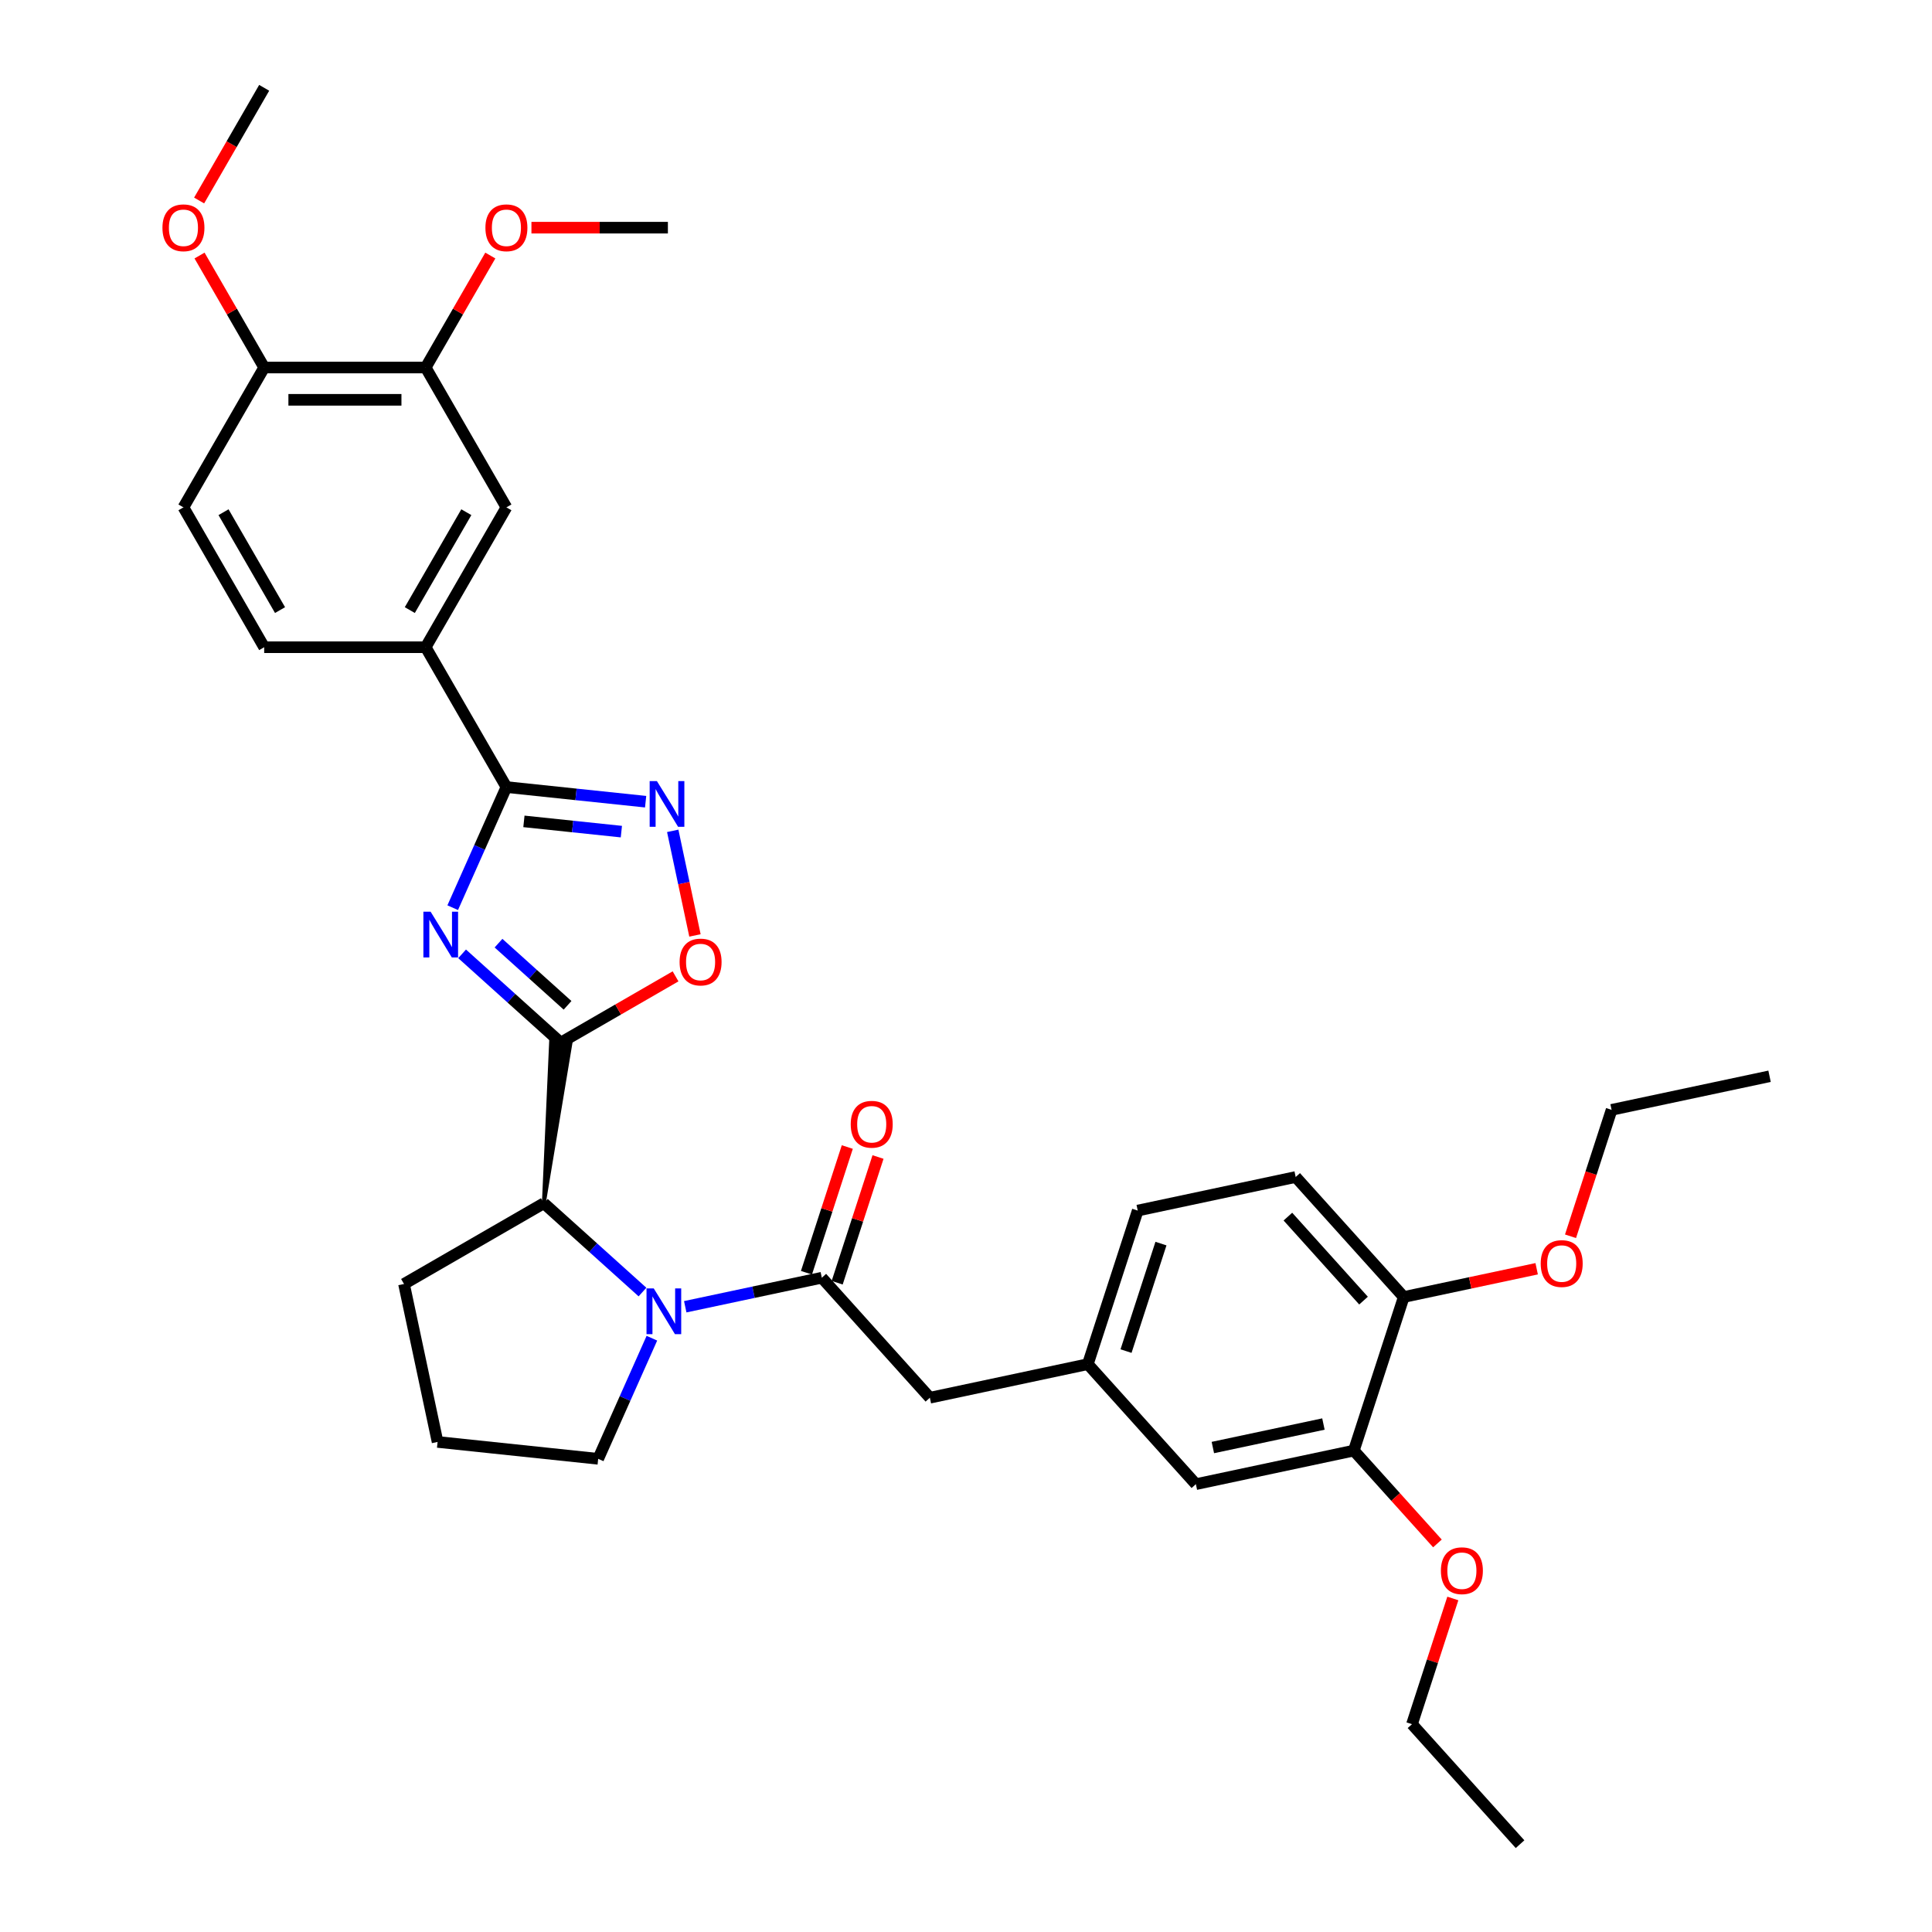 <?xml version='1.0' encoding='iso-8859-1'?>
<svg version='1.1' baseProfile='full'
              xmlns='http://www.w3.org/2000/svg'
                      xmlns:rdkit='http://www.rdkit.org/xml'
                      xmlns:xlink='http://www.w3.org/1999/xlink'
                  xml:space='preserve'
width='1000px' height='1000px' viewBox='0 0 1000 1000'>
<!-- END OF HEADER -->
<rect style='opacity:1.0;fill:#FFFFFF;stroke:none' width='1000' height='1000' x='0' y='0'> </rect>
<path class='bond-0' d='M 239.187,493.707 L 264.711,516.689' style='fill:none;fill-rule:evenodd;stroke:#0000FF;stroke-width:6px;stroke-linecap:butt;stroke-linejoin:miter;stroke-opacity:1' />
<path class='bond-0' d='M 264.711,516.689 L 290.236,539.671' style='fill:none;fill-rule:evenodd;stroke:#000000;stroke-width:6px;stroke-linecap:butt;stroke-linejoin:miter;stroke-opacity:1' />
<path class='bond-0' d='M 258.03,488.178 L 275.897,504.266' style='fill:none;fill-rule:evenodd;stroke:#0000FF;stroke-width:6px;stroke-linecap:butt;stroke-linejoin:miter;stroke-opacity:1' />
<path class='bond-0' d='M 275.897,504.266 L 293.764,520.353' style='fill:none;fill-rule:evenodd;stroke:#000000;stroke-width:6px;stroke-linecap:butt;stroke-linejoin:miter;stroke-opacity:1' />
<path class='bond-1' d='M 234.32,469.817 L 248.219,438.601' style='fill:none;fill-rule:evenodd;stroke:#0000FF;stroke-width:6px;stroke-linecap:butt;stroke-linejoin:miter;stroke-opacity:1' />
<path class='bond-1' d='M 248.219,438.601 L 262.117,407.384' style='fill:none;fill-rule:evenodd;stroke:#000000;stroke-width:6px;stroke-linecap:butt;stroke-linejoin:miter;stroke-opacity:1' />
<path class='bond-5' d='M 290.236,539.671 L 319.951,522.515' style='fill:none;fill-rule:evenodd;stroke:#000000;stroke-width:6px;stroke-linecap:butt;stroke-linejoin:miter;stroke-opacity:1' />
<path class='bond-5' d='M 319.951,522.515 L 349.666,505.359' style='fill:none;fill-rule:evenodd;stroke:#FF0000;stroke-width:6px;stroke-linecap:butt;stroke-linejoin:miter;stroke-opacity:1' />
<path class='bond-6' d='M 281.499,622.797 L 295.223,540.195 L 285.248,539.147 Z' style='fill:#000000;fill-rule:evenodd;fill-opacity:1;stroke:#000000;stroke-width:2px;stroke-linecap:butt;stroke-linejoin:miter;stroke-opacity:1;' />
<path class='bond-3' d='M 262.117,407.384 L 298.147,411.171' style='fill:none;fill-rule:evenodd;stroke:#000000;stroke-width:6px;stroke-linecap:butt;stroke-linejoin:miter;stroke-opacity:1' />
<path class='bond-3' d='M 298.147,411.171 L 334.177,414.958' style='fill:none;fill-rule:evenodd;stroke:#0000FF;stroke-width:6px;stroke-linecap:butt;stroke-linejoin:miter;stroke-opacity:1' />
<path class='bond-3' d='M 271.179,425.146 L 296.4,427.797' style='fill:none;fill-rule:evenodd;stroke:#000000;stroke-width:6px;stroke-linecap:butt;stroke-linejoin:miter;stroke-opacity:1' />
<path class='bond-3' d='M 296.4,427.797 L 321.62,430.447' style='fill:none;fill-rule:evenodd;stroke:#0000FF;stroke-width:6px;stroke-linecap:butt;stroke-linejoin:miter;stroke-opacity:1' />
<path class='bond-7' d='M 262.117,407.384 L 220.325,334.999' style='fill:none;fill-rule:evenodd;stroke:#000000;stroke-width:6px;stroke-linecap:butt;stroke-linejoin:miter;stroke-opacity:1' />
<path class='bond-2' d='M 332.547,668.762 L 307.023,645.78' style='fill:none;fill-rule:evenodd;stroke:#0000FF;stroke-width:6px;stroke-linecap:butt;stroke-linejoin:miter;stroke-opacity:1' />
<path class='bond-2' d='M 307.023,645.78 L 281.499,622.797' style='fill:none;fill-rule:evenodd;stroke:#000000;stroke-width:6px;stroke-linecap:butt;stroke-linejoin:miter;stroke-opacity:1' />
<path class='bond-4' d='M 354.68,676.374 L 390.026,668.861' style='fill:none;fill-rule:evenodd;stroke:#0000FF;stroke-width:6px;stroke-linecap:butt;stroke-linejoin:miter;stroke-opacity:1' />
<path class='bond-4' d='M 390.026,668.861 L 425.371,661.348' style='fill:none;fill-rule:evenodd;stroke:#000000;stroke-width:6px;stroke-linecap:butt;stroke-linejoin:miter;stroke-opacity:1' />
<path class='bond-20' d='M 337.414,692.651 L 323.515,723.868' style='fill:none;fill-rule:evenodd;stroke:#0000FF;stroke-width:6px;stroke-linecap:butt;stroke-linejoin:miter;stroke-opacity:1' />
<path class='bond-20' d='M 323.515,723.868 L 309.617,755.084' style='fill:none;fill-rule:evenodd;stroke:#000000;stroke-width:6px;stroke-linecap:butt;stroke-linejoin:miter;stroke-opacity:1' />
<path class='bond-34' d='M 348.203,430.047 L 353.956,457.111' style='fill:none;fill-rule:evenodd;stroke:#0000FF;stroke-width:6px;stroke-linecap:butt;stroke-linejoin:miter;stroke-opacity:1' />
<path class='bond-34' d='M 353.956,457.111 L 359.709,484.176' style='fill:none;fill-rule:evenodd;stroke:#FF0000;stroke-width:6px;stroke-linecap:butt;stroke-linejoin:miter;stroke-opacity:1' />
<path class='bond-10' d='M 425.371,661.348 L 481.3,723.463' style='fill:none;fill-rule:evenodd;stroke:#000000;stroke-width:6px;stroke-linecap:butt;stroke-linejoin:miter;stroke-opacity:1' />
<path class='bond-12' d='M 433.321,663.931 L 443.891,631.398' style='fill:none;fill-rule:evenodd;stroke:#000000;stroke-width:6px;stroke-linecap:butt;stroke-linejoin:miter;stroke-opacity:1' />
<path class='bond-12' d='M 443.891,631.398 L 454.462,598.864' style='fill:none;fill-rule:evenodd;stroke:#FF0000;stroke-width:6px;stroke-linecap:butt;stroke-linejoin:miter;stroke-opacity:1' />
<path class='bond-12' d='M 417.422,658.765 L 427.993,626.232' style='fill:none;fill-rule:evenodd;stroke:#000000;stroke-width:6px;stroke-linecap:butt;stroke-linejoin:miter;stroke-opacity:1' />
<path class='bond-12' d='M 427.993,626.232 L 438.563,593.698' style='fill:none;fill-rule:evenodd;stroke:#FF0000;stroke-width:6px;stroke-linecap:butt;stroke-linejoin:miter;stroke-opacity:1' />
<path class='bond-26' d='M 281.499,622.797 L 209.113,664.589' style='fill:none;fill-rule:evenodd;stroke:#000000;stroke-width:6px;stroke-linecap:butt;stroke-linejoin:miter;stroke-opacity:1' />
<path class='bond-8' d='M 220.325,334.999 L 262.117,262.613' style='fill:none;fill-rule:evenodd;stroke:#000000;stroke-width:6px;stroke-linecap:butt;stroke-linejoin:miter;stroke-opacity:1' />
<path class='bond-8' d='M 212.117,315.782 L 241.371,265.112' style='fill:none;fill-rule:evenodd;stroke:#000000;stroke-width:6px;stroke-linecap:butt;stroke-linejoin:miter;stroke-opacity:1' />
<path class='bond-17' d='M 220.325,334.999 L 136.741,334.999' style='fill:none;fill-rule:evenodd;stroke:#000000;stroke-width:6px;stroke-linecap:butt;stroke-linejoin:miter;stroke-opacity:1' />
<path class='bond-9' d='M 262.117,262.613 L 220.325,190.227' style='fill:none;fill-rule:evenodd;stroke:#000000;stroke-width:6px;stroke-linecap:butt;stroke-linejoin:miter;stroke-opacity:1' />
<path class='bond-22' d='M 220.325,190.227 L 237.056,161.247' style='fill:none;fill-rule:evenodd;stroke:#000000;stroke-width:6px;stroke-linecap:butt;stroke-linejoin:miter;stroke-opacity:1' />
<path class='bond-22' d='M 237.056,161.247 L 253.788,132.267' style='fill:none;fill-rule:evenodd;stroke:#FF0000;stroke-width:6px;stroke-linecap:butt;stroke-linejoin:miter;stroke-opacity:1' />
<path class='bond-36' d='M 220.325,190.227 L 136.741,190.227' style='fill:none;fill-rule:evenodd;stroke:#000000;stroke-width:6px;stroke-linecap:butt;stroke-linejoin:miter;stroke-opacity:1' />
<path class='bond-36' d='M 207.787,206.943 L 149.279,206.943' style='fill:none;fill-rule:evenodd;stroke:#000000;stroke-width:6px;stroke-linecap:butt;stroke-linejoin:miter;stroke-opacity:1' />
<path class='bond-16' d='M 481.3,723.463 L 563.058,706.085' style='fill:none;fill-rule:evenodd;stroke:#000000;stroke-width:6px;stroke-linecap:butt;stroke-linejoin:miter;stroke-opacity:1' />
<path class='bond-11' d='M 700.744,750.822 L 618.986,768.2' style='fill:none;fill-rule:evenodd;stroke:#000000;stroke-width:6px;stroke-linecap:butt;stroke-linejoin:miter;stroke-opacity:1' />
<path class='bond-11' d='M 685.005,737.077 L 627.774,749.242' style='fill:none;fill-rule:evenodd;stroke:#000000;stroke-width:6px;stroke-linecap:butt;stroke-linejoin:miter;stroke-opacity:1' />
<path class='bond-23' d='M 700.744,750.822 L 722.379,774.85' style='fill:none;fill-rule:evenodd;stroke:#000000;stroke-width:6px;stroke-linecap:butt;stroke-linejoin:miter;stroke-opacity:1' />
<path class='bond-23' d='M 722.379,774.85 L 744.014,798.878' style='fill:none;fill-rule:evenodd;stroke:#FF0000;stroke-width:6px;stroke-linecap:butt;stroke-linejoin:miter;stroke-opacity:1' />
<path class='bond-37' d='M 700.744,750.822 L 726.573,671.329' style='fill:none;fill-rule:evenodd;stroke:#000000;stroke-width:6px;stroke-linecap:butt;stroke-linejoin:miter;stroke-opacity:1' />
<path class='bond-13' d='M 136.741,190.227 L 94.949,262.613' style='fill:none;fill-rule:evenodd;stroke:#000000;stroke-width:6px;stroke-linecap:butt;stroke-linejoin:miter;stroke-opacity:1' />
<path class='bond-24' d='M 136.741,190.227 L 120.009,161.247' style='fill:none;fill-rule:evenodd;stroke:#000000;stroke-width:6px;stroke-linecap:butt;stroke-linejoin:miter;stroke-opacity:1' />
<path class='bond-24' d='M 120.009,161.247 L 103.278,132.267' style='fill:none;fill-rule:evenodd;stroke:#FF0000;stroke-width:6px;stroke-linecap:butt;stroke-linejoin:miter;stroke-opacity:1' />
<path class='bond-14' d='M 726.573,671.329 L 670.644,609.214' style='fill:none;fill-rule:evenodd;stroke:#000000;stroke-width:6px;stroke-linecap:butt;stroke-linejoin:miter;stroke-opacity:1' />
<path class='bond-14' d='M 705.761,673.197 L 666.611,629.717' style='fill:none;fill-rule:evenodd;stroke:#000000;stroke-width:6px;stroke-linecap:butt;stroke-linejoin:miter;stroke-opacity:1' />
<path class='bond-25' d='M 726.573,671.329 L 760.974,664.017' style='fill:none;fill-rule:evenodd;stroke:#000000;stroke-width:6px;stroke-linecap:butt;stroke-linejoin:miter;stroke-opacity:1' />
<path class='bond-25' d='M 760.974,664.017 L 795.375,656.704' style='fill:none;fill-rule:evenodd;stroke:#FF0000;stroke-width:6px;stroke-linecap:butt;stroke-linejoin:miter;stroke-opacity:1' />
<path class='bond-15' d='M 618.986,768.2 L 563.058,706.085' style='fill:none;fill-rule:evenodd;stroke:#000000;stroke-width:6px;stroke-linecap:butt;stroke-linejoin:miter;stroke-opacity:1' />
<path class='bond-21' d='M 563.058,706.085 L 588.887,626.592' style='fill:none;fill-rule:evenodd;stroke:#000000;stroke-width:6px;stroke-linecap:butt;stroke-linejoin:miter;stroke-opacity:1' />
<path class='bond-21' d='M 582.831,699.327 L 600.911,643.681' style='fill:none;fill-rule:evenodd;stroke:#000000;stroke-width:6px;stroke-linecap:butt;stroke-linejoin:miter;stroke-opacity:1' />
<path class='bond-18' d='M 136.741,334.999 L 94.949,262.613' style='fill:none;fill-rule:evenodd;stroke:#000000;stroke-width:6px;stroke-linecap:butt;stroke-linejoin:miter;stroke-opacity:1' />
<path class='bond-18' d='M 144.949,315.782 L 115.695,265.112' style='fill:none;fill-rule:evenodd;stroke:#000000;stroke-width:6px;stroke-linecap:butt;stroke-linejoin:miter;stroke-opacity:1' />
<path class='bond-19' d='M 670.644,609.214 L 588.887,626.592' style='fill:none;fill-rule:evenodd;stroke:#000000;stroke-width:6px;stroke-linecap:butt;stroke-linejoin:miter;stroke-opacity:1' />
<path class='bond-35' d='M 309.617,755.084 L 226.491,746.347' style='fill:none;fill-rule:evenodd;stroke:#000000;stroke-width:6px;stroke-linecap:butt;stroke-linejoin:miter;stroke-opacity:1' />
<path class='bond-30' d='M 275.073,117.841 L 310.387,117.841' style='fill:none;fill-rule:evenodd;stroke:#FF0000;stroke-width:6px;stroke-linecap:butt;stroke-linejoin:miter;stroke-opacity:1' />
<path class='bond-30' d='M 310.387,117.841 L 345.701,117.841' style='fill:none;fill-rule:evenodd;stroke:#000000;stroke-width:6px;stroke-linecap:butt;stroke-linejoin:miter;stroke-opacity:1' />
<path class='bond-28' d='M 751.985,827.364 L 741.415,859.897' style='fill:none;fill-rule:evenodd;stroke:#FF0000;stroke-width:6px;stroke-linecap:butt;stroke-linejoin:miter;stroke-opacity:1' />
<path class='bond-28' d='M 741.415,859.897 L 730.844,892.43' style='fill:none;fill-rule:evenodd;stroke:#000000;stroke-width:6px;stroke-linecap:butt;stroke-linejoin:miter;stroke-opacity:1' />
<path class='bond-31' d='M 103.066,103.782 L 119.903,74.618' style='fill:none;fill-rule:evenodd;stroke:#FF0000;stroke-width:6px;stroke-linecap:butt;stroke-linejoin:miter;stroke-opacity:1' />
<path class='bond-31' d='M 119.903,74.618 L 136.741,45.455' style='fill:none;fill-rule:evenodd;stroke:#000000;stroke-width:6px;stroke-linecap:butt;stroke-linejoin:miter;stroke-opacity:1' />
<path class='bond-29' d='M 812.899,639.892 L 823.529,607.175' style='fill:none;fill-rule:evenodd;stroke:#FF0000;stroke-width:6px;stroke-linecap:butt;stroke-linejoin:miter;stroke-opacity:1' />
<path class='bond-29' d='M 823.529,607.175 L 834.159,574.457' style='fill:none;fill-rule:evenodd;stroke:#000000;stroke-width:6px;stroke-linecap:butt;stroke-linejoin:miter;stroke-opacity:1' />
<path class='bond-27' d='M 209.113,664.589 L 226.491,746.347' style='fill:none;fill-rule:evenodd;stroke:#000000;stroke-width:6px;stroke-linecap:butt;stroke-linejoin:miter;stroke-opacity:1' />
<path class='bond-32' d='M 730.844,892.43 L 786.773,954.545' style='fill:none;fill-rule:evenodd;stroke:#000000;stroke-width:6px;stroke-linecap:butt;stroke-linejoin:miter;stroke-opacity:1' />
<path class='bond-33' d='M 834.159,574.457 L 915.917,557.079' style='fill:none;fill-rule:evenodd;stroke:#000000;stroke-width:6px;stroke-linecap:butt;stroke-linejoin:miter;stroke-opacity:1' />
<path  class='atom-0' d='M 222.888 471.907
L 230.645 484.445
Q 231.414 485.682, 232.651 487.922
Q 233.888 490.162, 233.955 490.295
L 233.955 471.907
L 237.097 471.907
L 237.097 495.578
L 233.854 495.578
L 225.529 481.87
Q 224.56 480.265, 223.523 478.426
Q 222.52 476.588, 222.219 476.019
L 222.219 495.578
L 219.143 495.578
L 219.143 471.907
L 222.888 471.907
' fill='#0000FF'/>
<path  class='atom-3' d='M 338.381 666.891
L 346.138 679.428
Q 346.907 680.665, 348.144 682.905
Q 349.381 685.145, 349.448 685.279
L 349.448 666.891
L 352.591 666.891
L 352.591 690.562
L 349.348 690.562
L 341.023 676.854
Q 340.053 675.249, 339.017 673.41
Q 338.014 671.571, 337.713 671.003
L 337.713 690.562
L 334.637 690.562
L 334.637 666.891
L 338.381 666.891
' fill='#0000FF'/>
<path  class='atom-4' d='M 340.011 404.286
L 347.768 416.824
Q 348.537 418.061, 349.774 420.301
Q 351.011 422.541, 351.078 422.674
L 351.078 404.286
L 354.22 404.286
L 354.22 427.957
L 350.977 427.957
L 342.652 414.249
Q 341.683 412.644, 340.646 410.805
Q 339.643 408.967, 339.342 408.398
L 339.342 427.957
L 336.266 427.957
L 336.266 404.286
L 340.011 404.286
' fill='#0000FF'/>
<path  class='atom-6' d='M 351.756 497.946
Q 351.756 492.262, 354.564 489.086
Q 357.372 485.91, 362.621 485.91
Q 367.871 485.91, 370.679 489.086
Q 373.487 492.262, 373.487 497.946
Q 373.487 503.697, 370.646 506.973
Q 367.804 510.216, 362.621 510.216
Q 357.406 510.216, 354.564 506.973
Q 351.756 503.73, 351.756 497.946
M 362.621 507.541
Q 366.232 507.541, 368.171 505.134
Q 370.144 502.693, 370.144 497.946
Q 370.144 493.299, 368.171 490.958
Q 366.232 488.584, 362.621 488.584
Q 359.011 488.584, 357.038 490.925
Q 355.099 493.265, 355.099 497.946
Q 355.099 502.727, 357.038 505.134
Q 359.011 507.541, 362.621 507.541
' fill='#FF0000'/>
<path  class='atom-13' d='M 440.334 581.922
Q 440.334 576.238, 443.143 573.062
Q 445.951 569.885, 451.2 569.885
Q 456.449 569.885, 459.258 573.062
Q 462.066 576.238, 462.066 581.922
Q 462.066 587.672, 459.224 590.949
Q 456.382 594.192, 451.2 594.192
Q 445.985 594.192, 443.143 590.949
Q 440.334 587.706, 440.334 581.922
M 451.2 591.517
Q 454.811 591.517, 456.75 589.11
Q 458.723 586.669, 458.723 581.922
Q 458.723 577.274, 456.75 574.934
Q 454.811 572.56, 451.2 572.56
Q 447.589 572.56, 445.617 574.901
Q 443.678 577.241, 443.678 581.922
Q 443.678 586.703, 445.617 589.11
Q 447.589 591.517, 451.2 591.517
' fill='#FF0000'/>
<path  class='atom-23' d='M 251.251 117.907
Q 251.251 112.224, 254.06 109.047
Q 256.868 105.871, 262.117 105.871
Q 267.366 105.871, 270.175 109.047
Q 272.983 112.224, 272.983 117.907
Q 272.983 123.658, 270.141 126.934
Q 267.299 130.178, 262.117 130.178
Q 256.901 130.178, 254.06 126.934
Q 251.251 123.691, 251.251 117.907
M 262.117 127.503
Q 265.728 127.503, 267.667 125.096
Q 269.64 122.655, 269.64 117.907
Q 269.64 113.26, 267.667 110.92
Q 265.728 108.546, 262.117 108.546
Q 258.506 108.546, 256.534 110.886
Q 254.595 113.227, 254.595 117.907
Q 254.595 122.688, 256.534 125.096
Q 258.506 127.503, 262.117 127.503
' fill='#FF0000'/>
<path  class='atom-24' d='M 745.807 813.004
Q 745.807 807.32, 748.615 804.144
Q 751.424 800.968, 756.673 800.968
Q 761.922 800.968, 764.73 804.144
Q 767.539 807.32, 767.539 813.004
Q 767.539 818.755, 764.697 822.031
Q 761.855 825.274, 756.673 825.274
Q 751.457 825.274, 748.615 822.031
Q 745.807 818.788, 745.807 813.004
M 756.673 822.599
Q 760.284 822.599, 762.223 820.192
Q 764.195 817.752, 764.195 813.004
Q 764.195 808.357, 762.223 806.016
Q 760.284 803.643, 756.673 803.643
Q 753.062 803.643, 751.089 805.983
Q 749.15 808.323, 749.15 813.004
Q 749.15 817.785, 751.089 820.192
Q 753.062 822.599, 756.673 822.599
' fill='#FF0000'/>
<path  class='atom-25' d='M 84.083 117.907
Q 84.083 112.224, 86.891 109.047
Q 89.7 105.871, 94.949 105.871
Q 100.198 105.871, 103.006 109.047
Q 105.815 112.224, 105.815 117.907
Q 105.815 123.658, 102.973 126.934
Q 100.131 130.178, 94.949 130.178
Q 89.733 130.178, 86.891 126.934
Q 84.083 123.691, 84.083 117.907
M 94.949 127.503
Q 98.56 127.503, 100.499 125.096
Q 102.471 122.655, 102.471 117.907
Q 102.471 113.26, 100.499 110.92
Q 98.56 108.546, 94.949 108.546
Q 91.338 108.546, 89.365 110.886
Q 87.426 113.227, 87.426 117.907
Q 87.426 122.688, 89.365 125.096
Q 91.338 127.503, 94.949 127.503
' fill='#FF0000'/>
<path  class='atom-26' d='M 797.465 654.017
Q 797.465 648.334, 800.273 645.158
Q 803.081 641.981, 808.331 641.981
Q 813.58 641.981, 816.388 645.158
Q 819.196 648.334, 819.196 654.017
Q 819.196 659.768, 816.355 663.045
Q 813.513 666.288, 808.331 666.288
Q 803.115 666.288, 800.273 663.045
Q 797.465 659.801, 797.465 654.017
M 808.331 663.613
Q 811.941 663.613, 813.881 661.206
Q 815.853 658.765, 815.853 654.017
Q 815.853 649.37, 813.881 647.03
Q 811.941 644.656, 808.331 644.656
Q 804.72 644.656, 802.747 646.996
Q 800.808 649.337, 800.808 654.017
Q 800.808 658.798, 802.747 661.206
Q 804.72 663.613, 808.331 663.613
' fill='#FF0000'/>
</svg>
